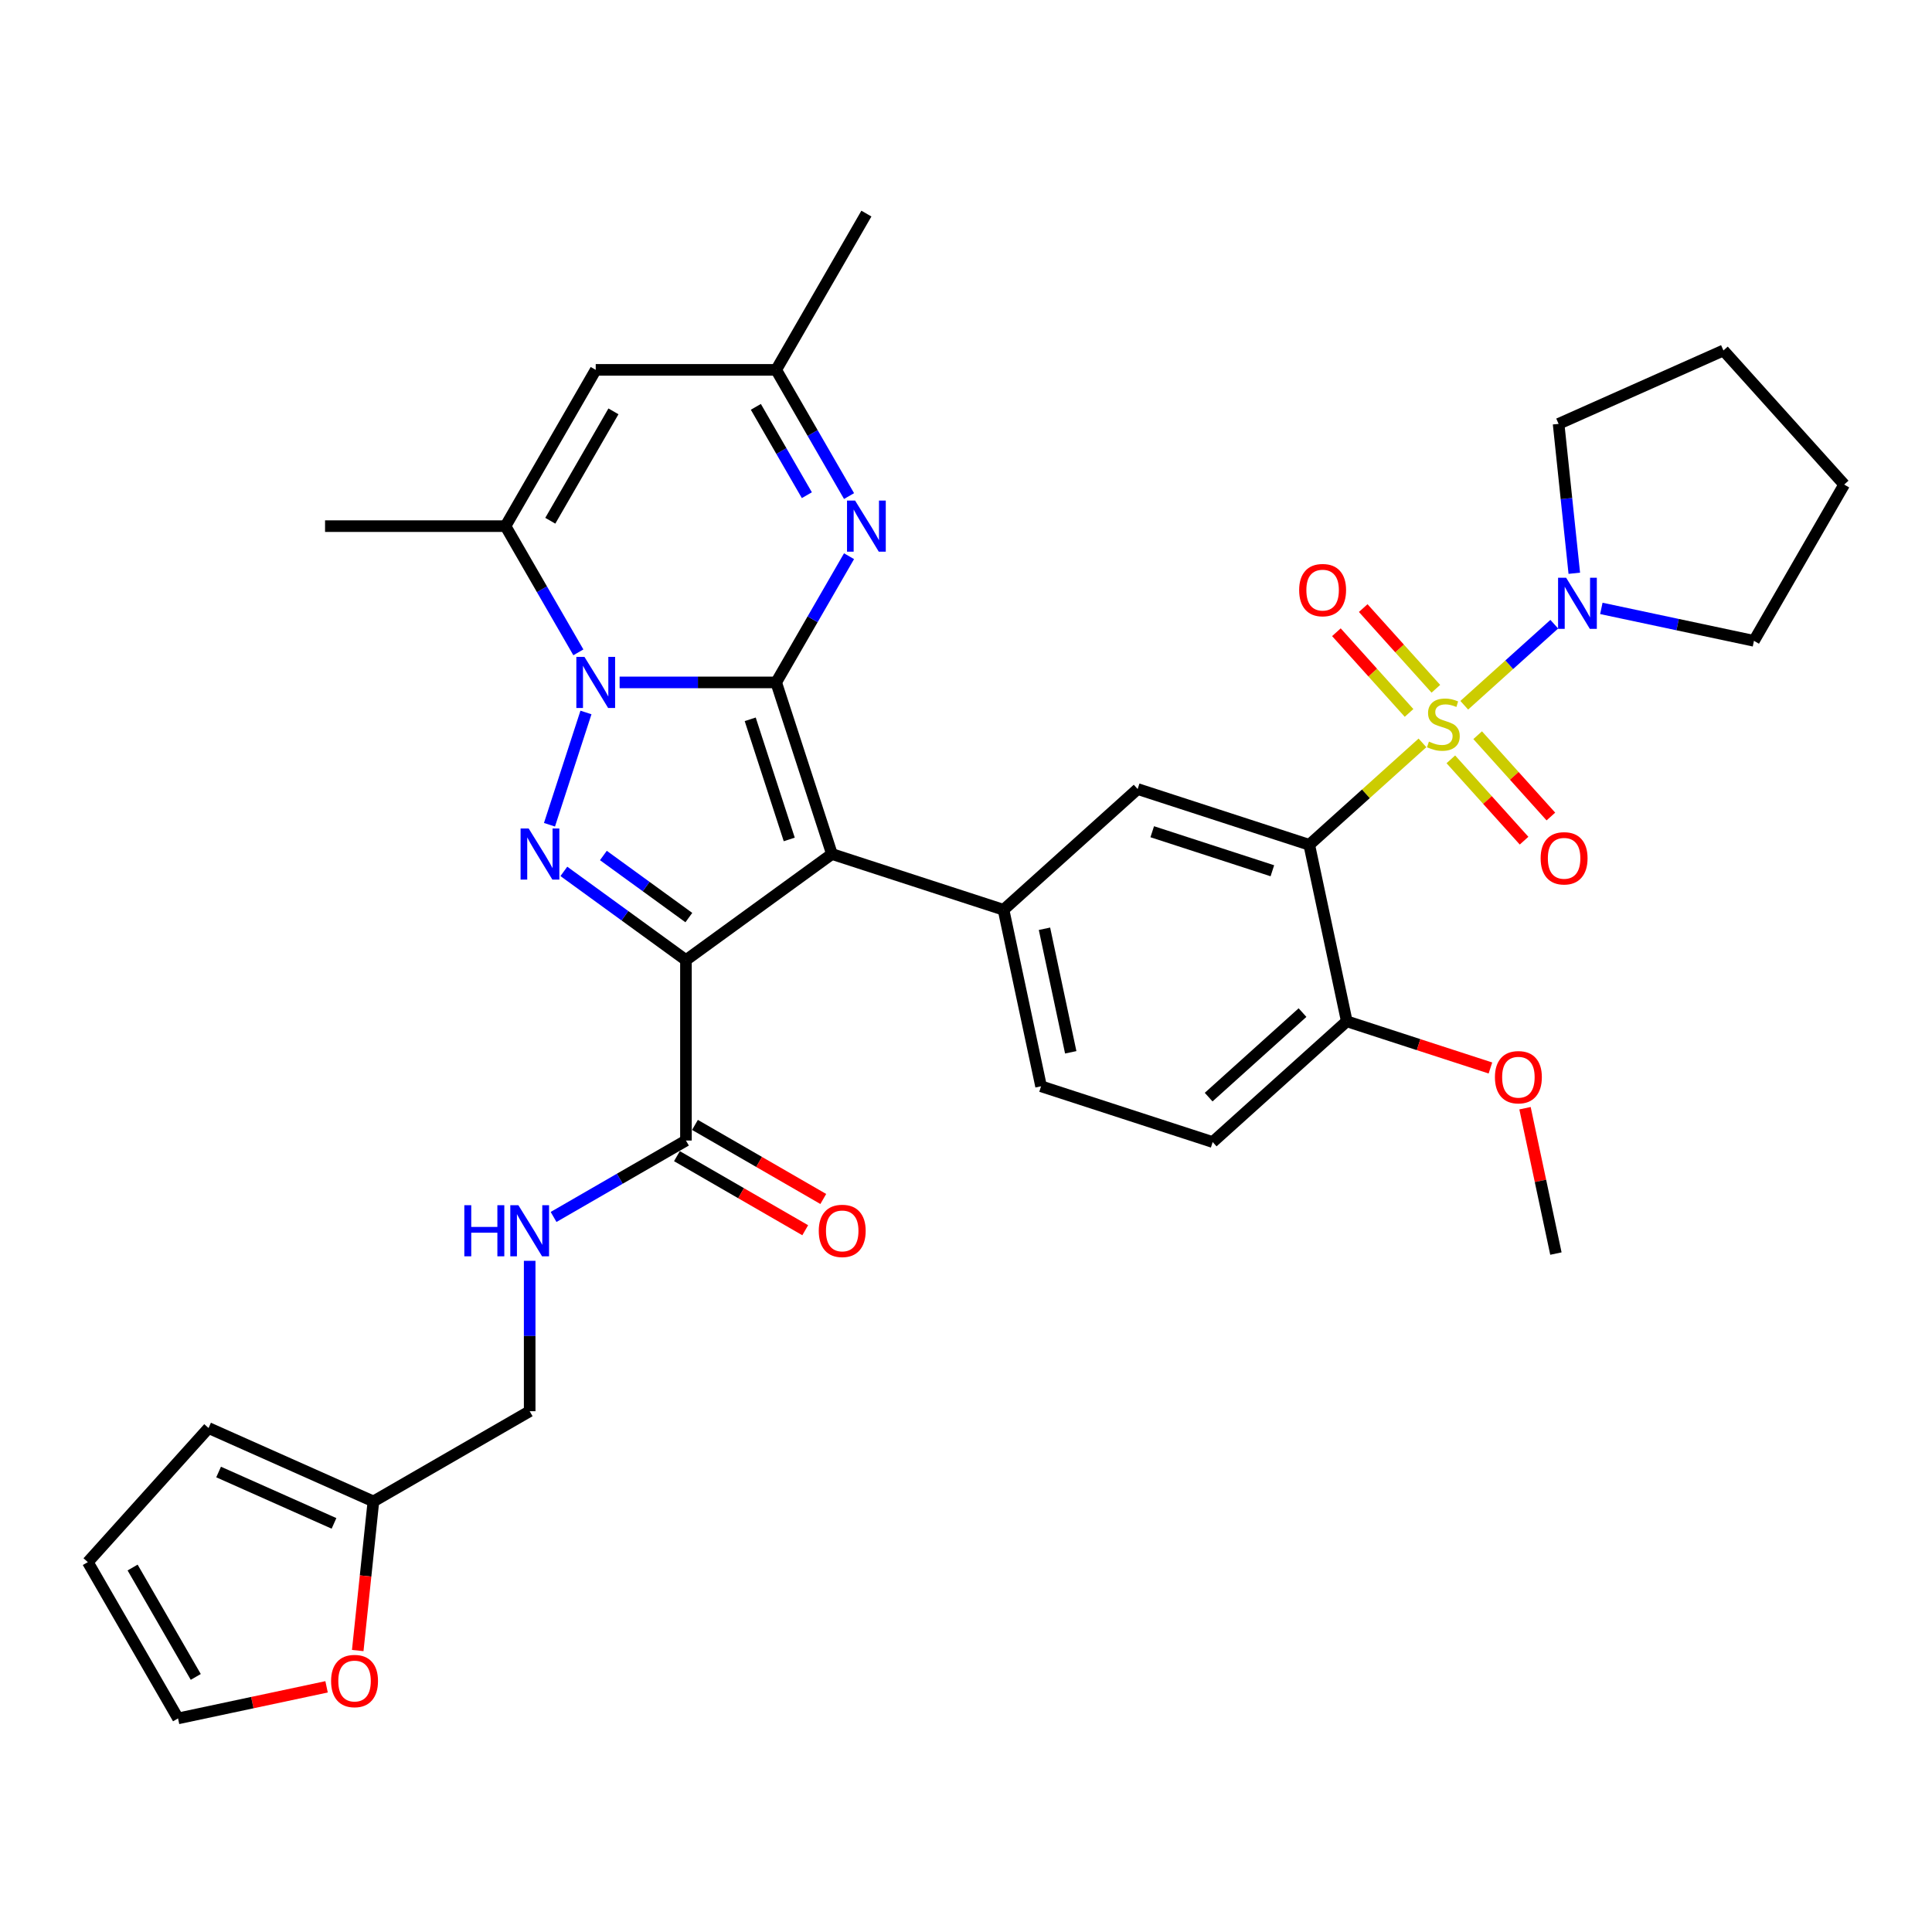 <?xml version='1.0' encoding='iso-8859-1'?>
<svg version='1.1' baseProfile='full'
              xmlns='http://www.w3.org/2000/svg'
                      xmlns:rdkit='http://www.rdkit.org/xml'
                      xmlns:xlink='http://www.w3.org/1999/xlink'
                  xml:space='preserve'
width='1000px' height='1000px' viewBox='0 0 1000 1000'>
<!-- END OF HEADER -->
<rect style='opacity:1.0;fill:#FFFFFF;stroke:none' width='1000' height='1000' x='0' y='0'> </rect>
<path class='bond-0' d='M 401.745,353.215 L 430.607,442.042' style='fill:none;fill-rule:evenodd;stroke:#000000;stroke-width:6px;stroke-linecap:butt;stroke-linejoin:miter;stroke-opacity:1' />
<path class='bond-0' d='M 388.309,372.311 L 408.512,434.49' style='fill:none;fill-rule:evenodd;stroke:#000000;stroke-width:6px;stroke-linecap:butt;stroke-linejoin:miter;stroke-opacity:1' />
<path class='bond-3' d='M 401.745,353.215 L 361.229,353.215' style='fill:none;fill-rule:evenodd;stroke:#000000;stroke-width:6px;stroke-linecap:butt;stroke-linejoin:miter;stroke-opacity:1' />
<path class='bond-3' d='M 361.229,353.215 L 320.712,353.215' style='fill:none;fill-rule:evenodd;stroke:#0000FF;stroke-width:6px;stroke-linecap:butt;stroke-linejoin:miter;stroke-opacity:1' />
<path class='bond-6' d='M 401.745,353.215 L 420.603,320.552' style='fill:none;fill-rule:evenodd;stroke:#000000;stroke-width:6px;stroke-linecap:butt;stroke-linejoin:miter;stroke-opacity:1' />
<path class='bond-6' d='M 420.603,320.552 L 439.461,287.889' style='fill:none;fill-rule:evenodd;stroke:#0000FF;stroke-width:6px;stroke-linecap:butt;stroke-linejoin:miter;stroke-opacity:1' />
<path class='bond-2' d='M 430.607,442.042 L 355.046,496.94' style='fill:none;fill-rule:evenodd;stroke:#000000;stroke-width:6px;stroke-linecap:butt;stroke-linejoin:miter;stroke-opacity:1' />
<path class='bond-8' d='M 430.607,442.042 L 519.434,470.904' style='fill:none;fill-rule:evenodd;stroke:#000000;stroke-width:6px;stroke-linecap:butt;stroke-linejoin:miter;stroke-opacity:1' />
<path class='bond-1' d='M 736.264,384.512 L 706.967,410.891' style='fill:none;fill-rule:evenodd;stroke:#CCCC00;stroke-width:6px;stroke-linecap:butt;stroke-linejoin:miter;stroke-opacity:1' />
<path class='bond-1' d='M 706.967,410.891 L 677.671,437.27' style='fill:none;fill-rule:evenodd;stroke:#000000;stroke-width:6px;stroke-linecap:butt;stroke-linejoin:miter;stroke-opacity:1' />
<path class='bond-9' d='M 757.895,365.035 L 781.191,344.06' style='fill:none;fill-rule:evenodd;stroke:#CCCC00;stroke-width:6px;stroke-linecap:butt;stroke-linejoin:miter;stroke-opacity:1' />
<path class='bond-9' d='M 781.191,344.06 L 804.486,323.085' style='fill:none;fill-rule:evenodd;stroke:#0000FF;stroke-width:6px;stroke-linecap:butt;stroke-linejoin:miter;stroke-opacity:1' />
<path class='bond-14' d='M 750.954,393.035 L 769.904,414.081' style='fill:none;fill-rule:evenodd;stroke:#CCCC00;stroke-width:6px;stroke-linecap:butt;stroke-linejoin:miter;stroke-opacity:1' />
<path class='bond-14' d='M 769.904,414.081 L 788.853,435.127' style='fill:none;fill-rule:evenodd;stroke:#FF0000;stroke-width:6px;stroke-linecap:butt;stroke-linejoin:miter;stroke-opacity:1' />
<path class='bond-14' d='M 764.836,380.536 L 783.786,401.582' style='fill:none;fill-rule:evenodd;stroke:#CCCC00;stroke-width:6px;stroke-linecap:butt;stroke-linejoin:miter;stroke-opacity:1' />
<path class='bond-14' d='M 783.786,401.582 L 802.735,422.627' style='fill:none;fill-rule:evenodd;stroke:#FF0000;stroke-width:6px;stroke-linecap:butt;stroke-linejoin:miter;stroke-opacity:1' />
<path class='bond-15' d='M 743.205,356.512 L 724.401,335.628' style='fill:none;fill-rule:evenodd;stroke:#CCCC00;stroke-width:6px;stroke-linecap:butt;stroke-linejoin:miter;stroke-opacity:1' />
<path class='bond-15' d='M 724.401,335.628 L 705.597,314.745' style='fill:none;fill-rule:evenodd;stroke:#FF0000;stroke-width:6px;stroke-linecap:butt;stroke-linejoin:miter;stroke-opacity:1' />
<path class='bond-15' d='M 729.323,369.011 L 710.519,348.128' style='fill:none;fill-rule:evenodd;stroke:#CCCC00;stroke-width:6px;stroke-linecap:butt;stroke-linejoin:miter;stroke-opacity:1' />
<path class='bond-15' d='M 710.519,348.128 L 691.715,327.244' style='fill:none;fill-rule:evenodd;stroke:#FF0000;stroke-width:6px;stroke-linecap:butt;stroke-linejoin:miter;stroke-opacity:1' />
<path class='bond-10' d='M 355.046,496.94 L 355.046,590.339' style='fill:none;fill-rule:evenodd;stroke:#000000;stroke-width:6px;stroke-linecap:butt;stroke-linejoin:miter;stroke-opacity:1' />
<path class='bond-35' d='M 355.046,496.94 L 323.448,473.983' style='fill:none;fill-rule:evenodd;stroke:#000000;stroke-width:6px;stroke-linecap:butt;stroke-linejoin:miter;stroke-opacity:1' />
<path class='bond-35' d='M 323.448,473.983 L 291.851,451.026' style='fill:none;fill-rule:evenodd;stroke:#0000FF;stroke-width:6px;stroke-linecap:butt;stroke-linejoin:miter;stroke-opacity:1' />
<path class='bond-35' d='M 356.546,474.941 L 334.428,458.871' style='fill:none;fill-rule:evenodd;stroke:#000000;stroke-width:6px;stroke-linecap:butt;stroke-linejoin:miter;stroke-opacity:1' />
<path class='bond-35' d='M 334.428,458.871 L 312.31,442.801' style='fill:none;fill-rule:evenodd;stroke:#0000FF;stroke-width:6px;stroke-linecap:butt;stroke-linejoin:miter;stroke-opacity:1' />
<path class='bond-4' d='M 303.291,368.775 L 284.408,426.891' style='fill:none;fill-rule:evenodd;stroke:#0000FF;stroke-width:6px;stroke-linecap:butt;stroke-linejoin:miter;stroke-opacity:1' />
<path class='bond-7' d='M 299.363,337.654 L 280.505,304.992' style='fill:none;fill-rule:evenodd;stroke:#0000FF;stroke-width:6px;stroke-linecap:butt;stroke-linejoin:miter;stroke-opacity:1' />
<path class='bond-7' d='M 280.505,304.992 L 261.647,272.329' style='fill:none;fill-rule:evenodd;stroke:#000000;stroke-width:6px;stroke-linecap:butt;stroke-linejoin:miter;stroke-opacity:1' />
<path class='bond-5' d='M 677.671,437.27 L 588.843,408.408' style='fill:none;fill-rule:evenodd;stroke:#000000;stroke-width:6px;stroke-linecap:butt;stroke-linejoin:miter;stroke-opacity:1' />
<path class='bond-5' d='M 658.574,450.706 L 596.395,430.503' style='fill:none;fill-rule:evenodd;stroke:#000000;stroke-width:6px;stroke-linecap:butt;stroke-linejoin:miter;stroke-opacity:1' />
<path class='bond-37' d='M 677.671,437.27 L 697.089,528.627' style='fill:none;fill-rule:evenodd;stroke:#000000;stroke-width:6px;stroke-linecap:butt;stroke-linejoin:miter;stroke-opacity:1' />
<path class='bond-13' d='M 439.461,256.769 L 420.603,224.106' style='fill:none;fill-rule:evenodd;stroke:#0000FF;stroke-width:6px;stroke-linecap:butt;stroke-linejoin:miter;stroke-opacity:1' />
<path class='bond-13' d='M 420.603,224.106 L 401.745,191.443' style='fill:none;fill-rule:evenodd;stroke:#000000;stroke-width:6px;stroke-linecap:butt;stroke-linejoin:miter;stroke-opacity:1' />
<path class='bond-13' d='M 417.626,256.31 L 404.426,233.446' style='fill:none;fill-rule:evenodd;stroke:#0000FF;stroke-width:6px;stroke-linecap:butt;stroke-linejoin:miter;stroke-opacity:1' />
<path class='bond-13' d='M 404.426,233.446 L 391.225,210.582' style='fill:none;fill-rule:evenodd;stroke:#000000;stroke-width:6px;stroke-linecap:butt;stroke-linejoin:miter;stroke-opacity:1' />
<path class='bond-27' d='M 261.647,272.329 L 168.248,272.329' style='fill:none;fill-rule:evenodd;stroke:#000000;stroke-width:6px;stroke-linecap:butt;stroke-linejoin:miter;stroke-opacity:1' />
<path class='bond-36' d='M 261.647,272.329 L 308.346,191.443' style='fill:none;fill-rule:evenodd;stroke:#000000;stroke-width:6px;stroke-linecap:butt;stroke-linejoin:miter;stroke-opacity:1' />
<path class='bond-36' d='M 284.829,269.536 L 317.519,212.916' style='fill:none;fill-rule:evenodd;stroke:#000000;stroke-width:6px;stroke-linecap:butt;stroke-linejoin:miter;stroke-opacity:1' />
<path class='bond-11' d='M 519.434,470.904 L 588.843,408.408' style='fill:none;fill-rule:evenodd;stroke:#000000;stroke-width:6px;stroke-linecap:butt;stroke-linejoin:miter;stroke-opacity:1' />
<path class='bond-20' d='M 519.434,470.904 L 538.853,562.262' style='fill:none;fill-rule:evenodd;stroke:#000000;stroke-width:6px;stroke-linecap:butt;stroke-linejoin:miter;stroke-opacity:1' />
<path class='bond-20' d='M 540.619,480.724 L 554.212,544.674' style='fill:none;fill-rule:evenodd;stroke:#000000;stroke-width:6px;stroke-linecap:butt;stroke-linejoin:miter;stroke-opacity:1' />
<path class='bond-29' d='M 814.853,296.718 L 810.789,258.054' style='fill:none;fill-rule:evenodd;stroke:#0000FF;stroke-width:6px;stroke-linecap:butt;stroke-linejoin:miter;stroke-opacity:1' />
<path class='bond-29' d='M 810.789,258.054 L 806.726,219.391' style='fill:none;fill-rule:evenodd;stroke:#000000;stroke-width:6px;stroke-linecap:butt;stroke-linejoin:miter;stroke-opacity:1' />
<path class='bond-30' d='M 828.854,314.906 L 868.35,323.301' style='fill:none;fill-rule:evenodd;stroke:#0000FF;stroke-width:6px;stroke-linecap:butt;stroke-linejoin:miter;stroke-opacity:1' />
<path class='bond-30' d='M 868.35,323.301 L 907.846,331.696' style='fill:none;fill-rule:evenodd;stroke:#000000;stroke-width:6px;stroke-linecap:butt;stroke-linejoin:miter;stroke-opacity:1' />
<path class='bond-17' d='M 355.046,590.339 L 320.786,610.119' style='fill:none;fill-rule:evenodd;stroke:#000000;stroke-width:6px;stroke-linecap:butt;stroke-linejoin:miter;stroke-opacity:1' />
<path class='bond-17' d='M 320.786,610.119 L 286.526,629.899' style='fill:none;fill-rule:evenodd;stroke:#0000FF;stroke-width:6px;stroke-linecap:butt;stroke-linejoin:miter;stroke-opacity:1' />
<path class='bond-21' d='M 350.376,598.428 L 383.58,617.598' style='fill:none;fill-rule:evenodd;stroke:#000000;stroke-width:6px;stroke-linecap:butt;stroke-linejoin:miter;stroke-opacity:1' />
<path class='bond-21' d='M 383.58,617.598 L 416.785,636.769' style='fill:none;fill-rule:evenodd;stroke:#FF0000;stroke-width:6px;stroke-linecap:butt;stroke-linejoin:miter;stroke-opacity:1' />
<path class='bond-21' d='M 359.716,582.251 L 392.92,601.421' style='fill:none;fill-rule:evenodd;stroke:#000000;stroke-width:6px;stroke-linecap:butt;stroke-linejoin:miter;stroke-opacity:1' />
<path class='bond-21' d='M 392.92,601.421 L 426.125,620.592' style='fill:none;fill-rule:evenodd;stroke:#FF0000;stroke-width:6px;stroke-linecap:butt;stroke-linejoin:miter;stroke-opacity:1' />
<path class='bond-12' d='M 308.346,191.443 L 401.745,191.443' style='fill:none;fill-rule:evenodd;stroke:#000000;stroke-width:6px;stroke-linecap:butt;stroke-linejoin:miter;stroke-opacity:1' />
<path class='bond-31' d='M 401.745,191.443 L 448.445,110.558' style='fill:none;fill-rule:evenodd;stroke:#000000;stroke-width:6px;stroke-linecap:butt;stroke-linejoin:miter;stroke-opacity:1' />
<path class='bond-16' d='M 697.089,528.627 L 627.681,591.123' style='fill:none;fill-rule:evenodd;stroke:#000000;stroke-width:6px;stroke-linecap:butt;stroke-linejoin:miter;stroke-opacity:1' />
<path class='bond-16' d='M 674.179,524.12 L 625.593,567.867' style='fill:none;fill-rule:evenodd;stroke:#000000;stroke-width:6px;stroke-linecap:butt;stroke-linejoin:miter;stroke-opacity:1' />
<path class='bond-28' d='M 697.089,528.627 L 734.265,540.706' style='fill:none;fill-rule:evenodd;stroke:#000000;stroke-width:6px;stroke-linecap:butt;stroke-linejoin:miter;stroke-opacity:1' />
<path class='bond-28' d='M 734.265,540.706 L 771.44,552.785' style='fill:none;fill-rule:evenodd;stroke:#FF0000;stroke-width:6px;stroke-linecap:butt;stroke-linejoin:miter;stroke-opacity:1' />
<path class='bond-26' d='M 274.16,652.599 L 274.16,691.518' style='fill:none;fill-rule:evenodd;stroke:#0000FF;stroke-width:6px;stroke-linecap:butt;stroke-linejoin:miter;stroke-opacity:1' />
<path class='bond-26' d='M 274.16,691.518 L 274.16,730.437' style='fill:none;fill-rule:evenodd;stroke:#000000;stroke-width:6px;stroke-linecap:butt;stroke-linejoin:miter;stroke-opacity:1' />
<path class='bond-18' d='M 193.274,777.137 L 274.16,730.437' style='fill:none;fill-rule:evenodd;stroke:#000000;stroke-width:6px;stroke-linecap:butt;stroke-linejoin:miter;stroke-opacity:1' />
<path class='bond-19' d='M 193.274,777.137 L 189.219,815.725' style='fill:none;fill-rule:evenodd;stroke:#000000;stroke-width:6px;stroke-linecap:butt;stroke-linejoin:miter;stroke-opacity:1' />
<path class='bond-19' d='M 189.219,815.725 L 185.163,854.314' style='fill:none;fill-rule:evenodd;stroke:#FF0000;stroke-width:6px;stroke-linecap:butt;stroke-linejoin:miter;stroke-opacity:1' />
<path class='bond-22' d='M 193.274,777.137 L 107.95,739.148' style='fill:none;fill-rule:evenodd;stroke:#000000;stroke-width:6px;stroke-linecap:butt;stroke-linejoin:miter;stroke-opacity:1' />
<path class='bond-22' d='M 172.878,788.503 L 113.151,761.911' style='fill:none;fill-rule:evenodd;stroke:#000000;stroke-width:6px;stroke-linecap:butt;stroke-linejoin:miter;stroke-opacity:1' />
<path class='bond-23' d='M 169.035,873.101 L 130.594,881.272' style='fill:none;fill-rule:evenodd;stroke:#FF0000;stroke-width:6px;stroke-linecap:butt;stroke-linejoin:miter;stroke-opacity:1' />
<path class='bond-23' d='M 130.594,881.272 L 92.154,889.442' style='fill:none;fill-rule:evenodd;stroke:#000000;stroke-width:6px;stroke-linecap:butt;stroke-linejoin:miter;stroke-opacity:1' />
<path class='bond-25' d='M 538.853,562.262 L 627.681,591.123' style='fill:none;fill-rule:evenodd;stroke:#000000;stroke-width:6px;stroke-linecap:butt;stroke-linejoin:miter;stroke-opacity:1' />
<path class='bond-24' d='M 107.95,739.148 L 45.455,808.557' style='fill:none;fill-rule:evenodd;stroke:#000000;stroke-width:6px;stroke-linecap:butt;stroke-linejoin:miter;stroke-opacity:1' />
<path class='bond-39' d='M 92.154,889.442 L 45.455,808.557' style='fill:none;fill-rule:evenodd;stroke:#000000;stroke-width:6px;stroke-linecap:butt;stroke-linejoin:miter;stroke-opacity:1' />
<path class='bond-39' d='M 101.326,867.97 L 68.637,811.35' style='fill:none;fill-rule:evenodd;stroke:#000000;stroke-width:6px;stroke-linecap:butt;stroke-linejoin:miter;stroke-opacity:1' />
<path class='bond-32' d='M 789.343,573.61 L 797.34,611.228' style='fill:none;fill-rule:evenodd;stroke:#FF0000;stroke-width:6px;stroke-linecap:butt;stroke-linejoin:miter;stroke-opacity:1' />
<path class='bond-32' d='M 797.34,611.228 L 805.336,648.847' style='fill:none;fill-rule:evenodd;stroke:#000000;stroke-width:6px;stroke-linecap:butt;stroke-linejoin:miter;stroke-opacity:1' />
<path class='bond-33' d='M 806.726,219.391 L 892.05,181.402' style='fill:none;fill-rule:evenodd;stroke:#000000;stroke-width:6px;stroke-linecap:butt;stroke-linejoin:miter;stroke-opacity:1' />
<path class='bond-34' d='M 907.846,331.696 L 954.545,250.811' style='fill:none;fill-rule:evenodd;stroke:#000000;stroke-width:6px;stroke-linecap:butt;stroke-linejoin:miter;stroke-opacity:1' />
<path class='bond-38' d='M 892.05,181.402 L 954.545,250.811' style='fill:none;fill-rule:evenodd;stroke:#000000;stroke-width:6px;stroke-linecap:butt;stroke-linejoin:miter;stroke-opacity:1' />
<path  class='atom-2' d='M 739.608 383.852
Q 739.907 383.964, 741.139 384.487
Q 742.372 385.01, 743.717 385.346
Q 745.099 385.645, 746.444 385.645
Q 748.948 385.645, 750.405 384.45
Q 751.862 383.217, 751.862 381.088
Q 751.862 379.63, 751.114 378.734
Q 750.405 377.837, 749.284 377.352
Q 748.163 376.866, 746.295 376.305
Q 743.941 375.596, 742.522 374.923
Q 741.139 374.251, 740.131 372.831
Q 739.159 371.411, 739.159 369.02
Q 739.159 365.695, 741.401 363.641
Q 743.68 361.586, 748.163 361.586
Q 751.226 361.586, 754.701 363.043
L 753.842 365.92
Q 750.666 364.612, 748.275 364.612
Q 745.697 364.612, 744.278 365.695
Q 742.858 366.741, 742.895 368.572
Q 742.895 369.992, 743.605 370.851
Q 744.352 371.71, 745.398 372.196
Q 746.482 372.682, 748.275 373.242
Q 750.666 373.989, 752.086 374.736
Q 753.505 375.484, 754.514 377.015
Q 755.56 378.51, 755.56 381.088
Q 755.56 384.749, 753.094 386.729
Q 750.666 388.671, 746.594 388.671
Q 744.24 388.671, 742.447 388.148
Q 740.691 387.663, 738.599 386.804
L 739.608 383.852
' fill='#CCCC00'/>
<path  class='atom-4' d='M 302.5 339.989
L 311.167 353.999
Q 312.026 355.381, 313.409 357.885
Q 314.791 360.388, 314.866 360.537
L 314.866 339.989
L 318.378 339.989
L 318.378 366.44
L 314.754 366.44
L 305.451 351.122
Q 304.368 349.329, 303.21 347.274
Q 302.089 345.22, 301.753 344.585
L 301.753 366.44
L 298.315 366.44
L 298.315 339.989
L 302.5 339.989
' fill='#0000FF'/>
<path  class='atom-5' d='M 273.638 428.817
L 282.305 442.827
Q 283.165 444.209, 284.547 446.712
Q 285.929 449.215, 286.004 449.365
L 286.004 428.817
L 289.516 428.817
L 289.516 455.267
L 285.892 455.267
L 276.589 439.95
Q 275.506 438.157, 274.348 436.102
Q 273.227 434.047, 272.891 433.412
L 272.891 455.267
L 269.454 455.267
L 269.454 428.817
L 273.638 428.817
' fill='#0000FF'/>
<path  class='atom-7' d='M 442.598 259.104
L 451.265 273.113
Q 452.124 274.496, 453.507 276.999
Q 454.889 279.502, 454.964 279.651
L 454.964 259.104
L 458.476 259.104
L 458.476 285.554
L 454.852 285.554
L 445.549 270.237
Q 444.466 268.444, 443.308 266.389
Q 442.187 264.334, 441.851 263.699
L 441.851 285.554
L 438.414 285.554
L 438.414 259.104
L 442.598 259.104
' fill='#0000FF'/>
<path  class='atom-10' d='M 810.642 299.053
L 819.309 313.062
Q 820.168 314.445, 821.551 316.948
Q 822.933 319.451, 823.008 319.6
L 823.008 299.053
L 826.519 299.053
L 826.519 325.503
L 822.895 325.503
L 813.593 310.186
Q 812.51 308.392, 811.351 306.338
Q 810.231 304.283, 809.894 303.648
L 809.894 325.503
L 806.457 325.503
L 806.457 299.053
L 810.642 299.053
' fill='#0000FF'/>
<path  class='atom-15' d='M 797.434 444.257
Q 797.434 437.906, 800.572 434.357
Q 803.71 430.808, 809.576 430.808
Q 815.441 430.808, 818.579 434.357
Q 821.717 437.906, 821.717 444.257
Q 821.717 450.683, 818.542 454.344
Q 815.366 457.968, 809.576 457.968
Q 803.747 457.968, 800.572 454.344
Q 797.434 450.72, 797.434 444.257
M 809.576 454.979
Q 813.61 454.979, 815.777 452.29
Q 817.981 449.562, 817.981 444.257
Q 817.981 439.064, 815.777 436.449
Q 813.61 433.797, 809.576 433.797
Q 805.541 433.797, 803.336 436.412
Q 801.17 439.027, 801.17 444.257
Q 801.17 449.6, 803.336 452.29
Q 805.541 454.979, 809.576 454.979
' fill='#FF0000'/>
<path  class='atom-16' d='M 672.442 305.44
Q 672.442 299.089, 675.58 295.539
Q 678.718 291.99, 684.584 291.99
Q 690.449 291.99, 693.587 295.539
Q 696.725 299.089, 696.725 305.44
Q 696.725 311.866, 693.55 315.527
Q 690.374 319.151, 684.584 319.151
Q 678.756 319.151, 675.58 315.527
Q 672.442 311.903, 672.442 305.44
M 684.584 316.162
Q 688.618 316.162, 690.785 313.472
Q 692.989 310.745, 692.989 305.44
Q 692.989 300.247, 690.785 297.632
Q 688.618 294.979, 684.584 294.979
Q 680.549 294.979, 678.345 297.594
Q 676.178 300.209, 676.178 305.44
Q 676.178 310.782, 678.345 313.472
Q 680.549 316.162, 684.584 316.162
' fill='#FF0000'/>
<path  class='atom-18' d='M 240.331 623.813
L 243.918 623.813
L 243.918 635.059
L 257.442 635.059
L 257.442 623.813
L 261.028 623.813
L 261.028 650.264
L 257.442 650.264
L 257.442 638.047
L 243.918 638.047
L 243.918 650.264
L 240.331 650.264
L 240.331 623.813
' fill='#0000FF'/>
<path  class='atom-18' d='M 268.313 623.813
L 276.981 637.823
Q 277.84 639.205, 279.222 641.709
Q 280.605 644.212, 280.679 644.361
L 280.679 623.813
L 284.191 623.813
L 284.191 650.264
L 280.567 650.264
L 271.265 634.946
Q 270.181 633.153, 269.023 631.098
Q 267.902 629.044, 267.566 628.409
L 267.566 650.264
L 264.129 650.264
L 264.129 623.813
L 268.313 623.813
' fill='#0000FF'/>
<path  class='atom-20' d='M 171.37 870.098
Q 171.37 863.747, 174.508 860.198
Q 177.646 856.649, 183.512 856.649
Q 189.377 856.649, 192.515 860.198
Q 195.654 863.747, 195.654 870.098
Q 195.654 876.524, 192.478 880.186
Q 189.302 883.809, 183.512 883.809
Q 177.684 883.809, 174.508 880.186
Q 171.37 876.562, 171.37 870.098
M 183.512 880.821
Q 187.546 880.821, 189.713 878.131
Q 191.918 875.404, 191.918 870.098
Q 191.918 864.906, 189.713 862.29
Q 187.546 859.638, 183.512 859.638
Q 179.477 859.638, 177.273 862.253
Q 175.106 864.868, 175.106 870.098
Q 175.106 875.441, 177.273 878.131
Q 179.477 880.821, 183.512 880.821
' fill='#FF0000'/>
<path  class='atom-22' d='M 423.79 637.113
Q 423.79 630.762, 426.928 627.213
Q 430.066 623.664, 435.932 623.664
Q 441.797 623.664, 444.935 627.213
Q 448.073 630.762, 448.073 637.113
Q 448.073 643.539, 444.898 647.2
Q 441.722 650.824, 435.932 650.824
Q 430.103 650.824, 426.928 647.2
Q 423.79 643.576, 423.79 637.113
M 435.932 647.835
Q 439.966 647.835, 442.133 645.146
Q 444.337 642.418, 444.337 637.113
Q 444.337 631.92, 442.133 629.305
Q 439.966 626.653, 435.932 626.653
Q 431.897 626.653, 429.692 629.268
Q 427.526 631.883, 427.526 637.113
Q 427.526 642.456, 429.692 645.146
Q 431.897 647.835, 435.932 647.835
' fill='#FF0000'/>
<path  class='atom-29' d='M 773.775 557.564
Q 773.775 551.213, 776.913 547.664
Q 780.051 544.115, 785.917 544.115
Q 791.782 544.115, 794.921 547.664
Q 798.059 551.213, 798.059 557.564
Q 798.059 563.99, 794.883 567.651
Q 791.708 571.275, 785.917 571.275
Q 780.089 571.275, 776.913 567.651
Q 773.775 564.027, 773.775 557.564
M 785.917 568.286
Q 789.952 568.286, 792.119 565.596
Q 794.323 562.869, 794.323 557.564
Q 794.323 552.371, 792.119 549.756
Q 789.952 547.103, 785.917 547.103
Q 781.882 547.103, 779.678 549.718
Q 777.511 552.334, 777.511 557.564
Q 777.511 562.906, 779.678 565.596
Q 781.882 568.286, 785.917 568.286
' fill='#FF0000'/>
</svg>
